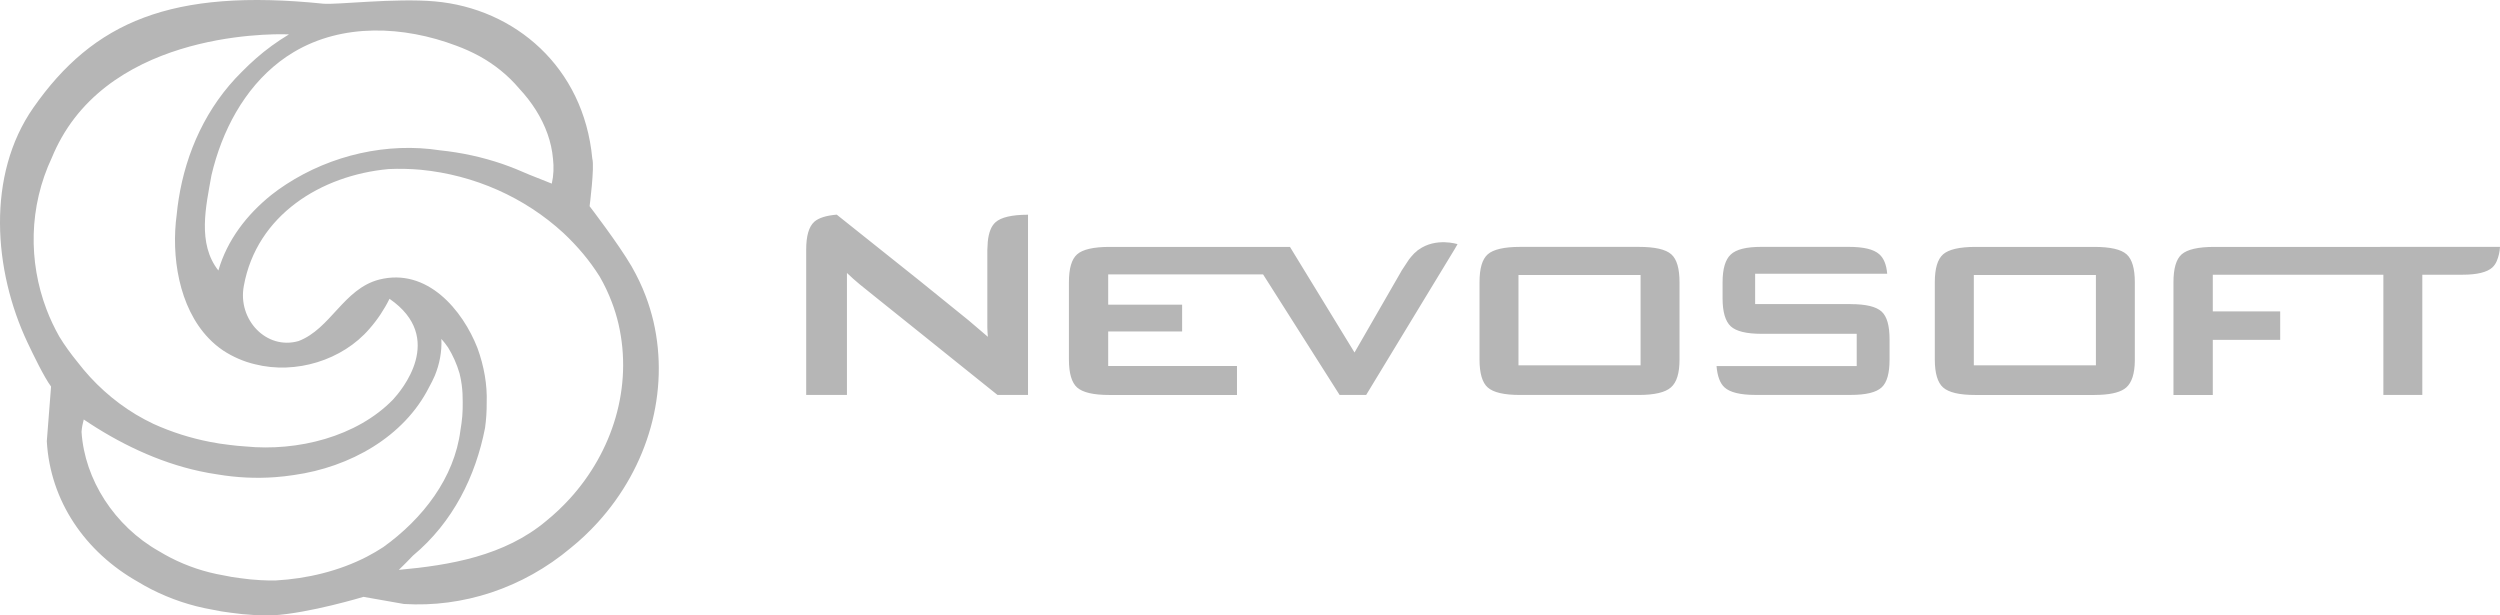 <svg width="130" height="32" viewBox="0 0 130 32" fill="none" xmlns="http://www.w3.org/2000/svg">
<path fill-rule="evenodd" clip-rule="evenodd" d="M78.961 18.996H85.31V14.301H78.961V18.996ZM86.909 13.225C87.195 13.482 87.335 13.959 87.335 14.681V18.695C87.335 19.405 87.191 19.881 86.888 20.145C86.596 20.406 86.031 20.538 85.213 20.538H79.049C78.21 20.538 77.657 20.409 77.362 20.148C77.077 19.897 76.935 19.407 76.935 18.695V14.681C76.935 13.958 77.073 13.482 77.362 13.225C77.651 12.968 78.22 12.838 79.049 12.838H85.213C86.06 12.838 86.615 12.965 86.909 13.225ZM96.226 15.814C97.031 15.814 97.564 15.944 97.848 16.205C98.122 16.459 98.257 16.931 98.257 17.645V18.696C98.257 19.415 98.122 19.889 97.848 20.143C97.563 20.407 97.032 20.536 96.226 20.536H91.28C90.498 20.536 89.956 20.404 89.673 20.143C89.439 19.929 89.302 19.554 89.26 19.035H90.957H96.549V17.358H91.592C90.814 17.358 90.279 17.227 89.999 16.968C89.718 16.709 89.574 16.219 89.574 15.522V14.676C89.574 13.983 89.716 13.497 89.999 13.235C90.285 12.966 90.803 12.837 91.592 12.837H94.872H96.13C96.909 12.837 97.428 12.961 97.72 13.218C97.959 13.429 98.095 13.763 98.134 14.234H96.439H95.582H94.872H91.267V15.812H96.226V15.814ZM73.767 12.985C74.668 12.333 75.792 12.696 75.792 12.696L75.649 12.945L74.43 14.951L71.04 20.538H69.659L69.647 20.518L65.985 14.748L65.679 14.267H57.626V14.303V15.842H61.47V17.237H57.626V18.997V19.033H64.323V20.519V20.539H63.863H57.695C56.856 20.539 56.305 20.41 56.009 20.149C55.727 19.898 55.584 19.409 55.584 18.696V14.682C55.584 13.959 55.721 13.483 56.009 13.226C56.297 12.969 56.868 12.839 57.695 12.839H63.863H64.773H64.869H67.078L70.435 18.33L72.869 14.103L72.865 14.102L72.892 14.061L73.269 13.489L73.287 13.467L73.379 13.352C73.481 13.227 73.587 13.121 73.702 13.034C73.707 13.028 73.711 13.021 73.718 13.015C73.726 13.008 73.75 12.995 73.766 12.986L73.767 12.985ZM53.432 11.163H53.457V11.207V12.595V14.169V14.837V15.565V17.358V18.863V20.537H51.87L49.754 18.84L47.881 17.335L45.643 15.541L44.695 14.778C44.47 14.591 44.251 14.396 44.041 14.194V15.473V15.541V17.335V18.84V19.215V20.537H41.922V16.997V12.983C41.922 12.26 42.062 11.784 42.347 11.528C42.575 11.331 42.961 11.208 43.506 11.162H43.511L45.277 12.57L47.248 14.142L47.811 14.591L50.36 16.653L51.37 17.514C51.354 17.35 51.345 17.186 51.341 17.021V16.081V13.008L51.364 12.571C51.413 12.09 51.544 11.753 51.769 11.555C52.057 11.298 52.619 11.169 53.434 11.166L53.432 11.163ZM110.584 13.225C110.872 13.482 111.011 13.971 111.011 14.681V18.695V18.763C111.003 19.425 110.856 19.891 110.568 20.147C110.314 20.374 109.854 20.503 109.2 20.531L108.895 20.539H102.726C101.886 20.539 101.338 20.41 101.04 20.147C100.756 19.896 100.61 19.407 100.61 18.696V14.682C100.61 13.959 100.752 13.483 101.04 13.226C101.333 12.969 101.898 12.839 102.726 12.839H108.895C109.739 12.839 110.292 12.965 110.584 13.225ZM102.639 18.996H108.987V14.301H102.639V18.996ZM128.366 12.838H130C129.987 13.091 129.93 13.341 129.831 13.576C129.78 13.7 129.702 13.813 129.604 13.907C129.331 14.156 128.812 14.285 128.055 14.285H127.007H125.96V17.456V20.538H125.721H123.935V17.727V14.286H121.946H121.353H121.296H115.065V15.842V16.191H118.57V17.238V17.673H115.065V17.968V19.033V19.106V20.537V20.539H113.02V18.694V17.968V14.682C113.02 13.959 113.159 13.482 113.446 13.226C113.739 12.97 114.306 12.839 115.134 12.839H121.302H121.296H121.353H122.016H122.112H123.139L128.366 12.838ZM33.981 16.72C34.818 20.355 33.729 24.263 31.071 27.18C30.641 27.65 30.179 28.09 29.69 28.483C27.176 30.596 24.063 31.596 21.006 31.407L18.901 31.036C18.901 31.036 16.071 31.892 14.181 31.998H14.144C14.065 32 13.984 32 13.903 32C13.678 32 13.445 31.994 13.216 31.981C12.815 31.96 12.415 31.921 12.018 31.864C11.687 31.826 11.358 31.771 11.032 31.7C9.932 31.509 8.868 31.151 7.863 30.64C7.621 30.515 7.384 30.383 7.152 30.242C4.431 28.698 2.608 26.059 2.434 22.942L2.655 20.1C2.289 19.61 1.694 18.369 1.431 17.813C-0.34 14.066 -0.714 9.109 1.731 5.605C4.861 1.127 8.911 -0.618 16.811 0.192C17.463 0.258 20.534 -0.109 22.605 0.072C26.765 0.437 30.358 3.484 30.799 8.248C30.925 8.663 30.659 10.723 30.659 10.723C30.659 10.723 32.163 12.684 32.836 13.839L32.855 13.873C33.137 14.367 33.383 14.88 33.578 15.4C33.742 15.831 33.875 16.275 33.981 16.72ZM29.62 25.942C31.853 23.492 32.918 20.132 32.162 16.845C32.069 16.452 31.953 16.072 31.812 15.706C31.64 15.251 31.431 14.81 31.187 14.387C30.926 13.972 30.637 13.572 30.32 13.194C30.003 12.816 29.663 12.457 29.3 12.117C27.277 10.257 24.667 9.1 21.882 8.828C21.327 8.778 20.769 8.766 20.213 8.791C16.694 9.111 13.348 11.188 12.68 14.86C12.344 16.616 13.851 18.215 15.525 17.735C17.198 17.095 17.867 15.021 19.71 14.54C22.221 13.9 24.063 16.137 24.828 18.098C25 18.566 25.128 19.049 25.21 19.528C25.292 20.007 25.324 20.486 25.308 20.938C25.312 21.383 25.282 21.824 25.222 22.254C24.733 24.761 23.561 27.157 21.472 28.894C21.241 29.139 20.996 29.385 20.738 29.633C23.392 29.392 26.239 28.912 28.412 27.082C28.843 26.733 29.247 26.349 29.62 25.941V25.942ZM19.083 28.945C19.374 28.794 19.657 28.629 19.93 28.45C21.979 26.982 23.63 24.853 23.943 22.372C23.986 22.13 24.017 21.884 24.039 21.638C24.058 21.391 24.065 21.143 24.061 20.895C24.064 20.603 24.048 20.311 24.011 20.021C23.985 19.822 23.947 19.62 23.898 19.423C23.75 18.914 23.543 18.466 23.302 18.073C23.195 17.917 23.081 17.768 22.951 17.623C22.968 17.963 22.942 18.293 22.883 18.613C22.824 18.933 22.731 19.238 22.611 19.533C22.521 19.741 22.421 19.938 22.314 20.13C21.008 22.721 18.191 24.294 15.28 24.702C14.954 24.752 14.624 24.79 14.294 24.814C13.3 24.885 12.3 24.837 11.317 24.671C11.003 24.626 10.69 24.569 10.38 24.501C8.216 24.034 6.154 23.031 4.355 21.813C4.296 22.024 4.256 22.238 4.24 22.458C4.399 24.942 5.955 27.354 8.257 28.657C8.461 28.78 8.669 28.897 8.88 29.006C9.73 29.441 10.653 29.753 11.621 29.918C11.903 29.978 12.195 30.032 12.49 30.064C12.838 30.115 13.189 30.15 13.543 30.168C13.812 30.184 14.08 30.189 14.349 30.183C15.963 30.092 17.629 29.697 19.084 28.945L19.083 28.945ZM3.085 17.505C3.366 17.966 3.687 18.407 4.04 18.838C4.851 19.899 5.887 20.846 7.071 21.557C7.368 21.733 7.672 21.897 7.983 22.044C8.92 22.469 9.909 22.782 10.912 22.977C11.247 23.044 11.585 23.096 11.925 23.134C12.203 23.17 12.482 23.198 12.762 23.215C15.469 23.485 18.552 22.714 20.435 20.78C20.852 20.33 23.211 17.576 20.254 15.537C20.12 15.81 19.965 16.078 19.791 16.34C19.616 16.604 19.423 16.857 19.213 17.096C17.804 18.735 15.375 19.48 13.254 18.94C12.965 18.872 12.682 18.778 12.411 18.66C12.135 18.541 11.867 18.399 11.605 18.227C11.333 18.043 11.082 17.832 10.857 17.597C9.284 15.966 8.897 13.283 9.189 11.156C9.216 10.886 9.247 10.616 9.292 10.345C9.675 7.92 10.724 5.561 12.572 3.738C12.807 3.497 13.056 3.261 13.314 3.035C13.832 2.579 14.403 2.163 15.027 1.788C15.027 1.788 6.499 1.347 3.201 7.16C3.013 7.492 2.846 7.835 2.701 8.187C1.489 10.765 1.481 13.606 2.413 16.074C2.6 16.567 2.825 17.046 3.086 17.507L3.085 17.505ZM23.718 2.373C20.988 1.345 17.814 1.194 15.274 2.709C13.241 3.922 11.921 6.006 11.229 8.251C11.143 8.533 11.066 8.817 10.998 9.103C10.709 10.727 10.25 12.661 11.355 14.066C11.816 12.482 12.828 11.166 14.113 10.134C14.358 9.94 14.613 9.758 14.877 9.587C17.237 8.053 20.152 7.393 22.882 7.817C23.434 7.874 23.982 7.961 24.523 8.079C25.065 8.197 25.6 8.347 26.122 8.524C26.598 8.691 27.064 8.878 27.521 9.082L28.693 9.548C28.79 9.119 28.805 8.687 28.756 8.259C28.681 7.379 28.366 6.52 27.871 5.731C27.618 5.331 27.327 4.955 27.001 4.607C26.409 3.905 25.709 3.351 24.933 2.921C24.543 2.709 24.137 2.526 23.718 2.373Z" fill="#B6B6B6"/>
</svg>
